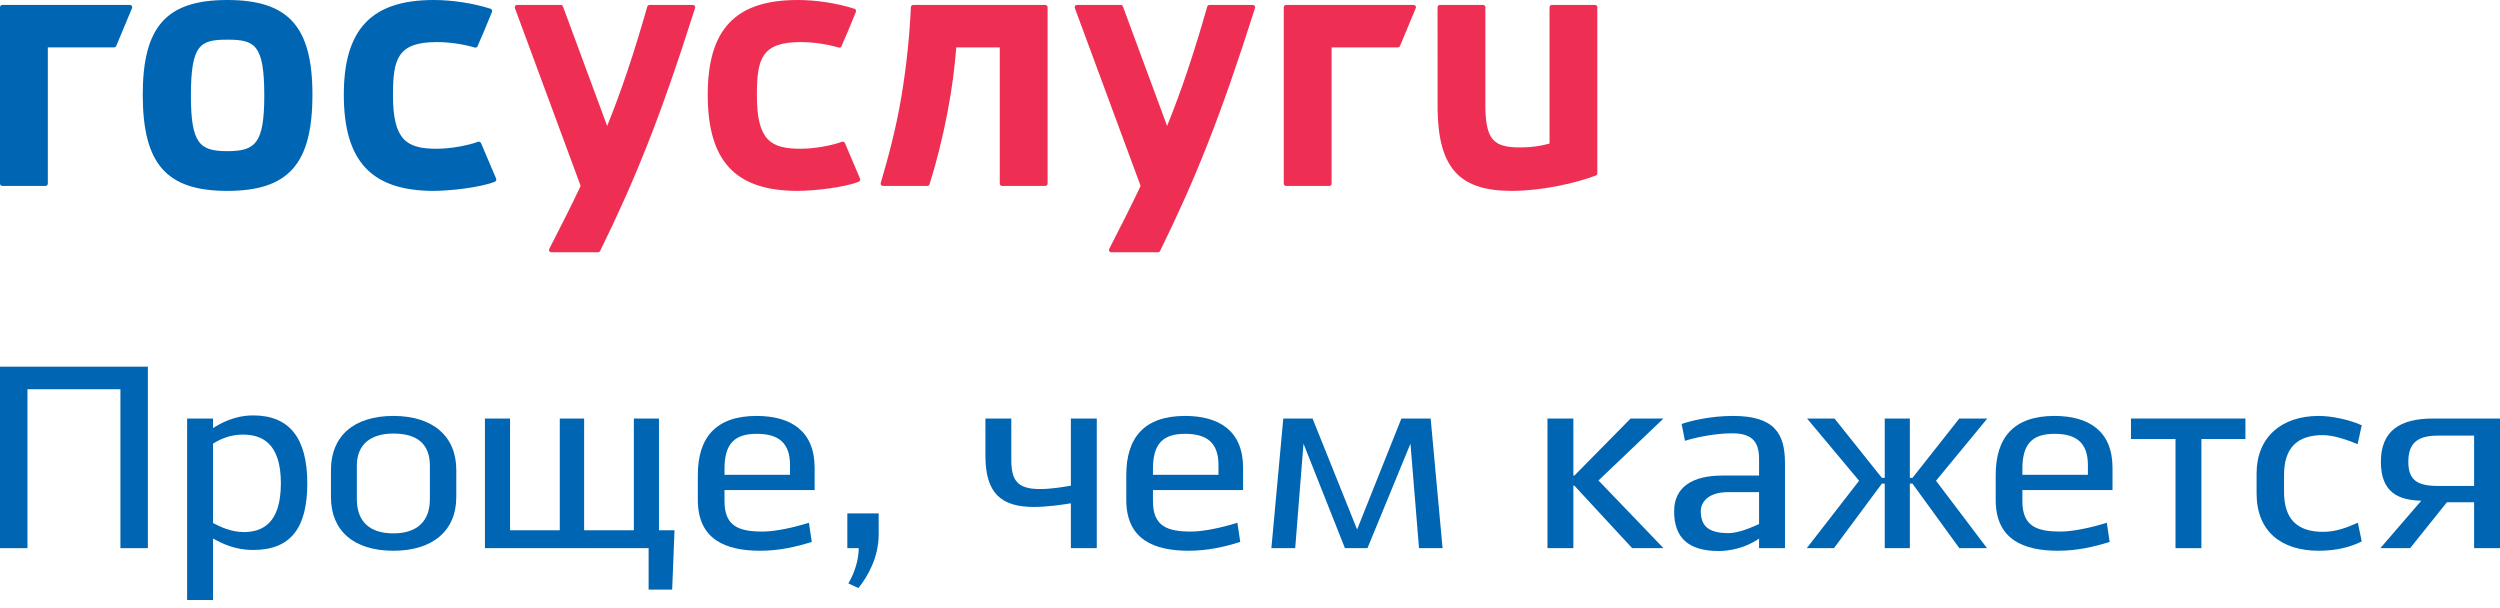 <svg width="218" height="53" viewBox="0 0 218 53" fill="none" xmlns="http://www.w3.org/2000/svg">
<path d="M2.394 47.799V33.941H10.501V47.799H12.895V31.974H0V47.799H2.394Z" fill="#0066B3"/>
<path d="M18.575 52.32V46.962C19.298 47.347 20.404 47.957 22.076 47.957C25.373 47.957 26.796 46.013 26.796 42.147C26.796 38.145 25.192 36.224 22.076 36.224C20.404 36.224 19.185 36.947 18.575 37.332V36.495H16.317V52.32H18.575ZM21.172 37.897C22.821 37.897 24.492 38.62 24.492 42.147C24.492 45.651 22.866 46.375 21.308 46.397C20.111 46.397 19.185 45.922 18.575 45.606V38.688C19.14 38.326 20.021 37.897 21.172 37.897Z" fill="#0066B3"/>
<path d="M28.859 43.345C28.859 46.261 30.824 48.025 34.301 48.025C37.757 48.025 39.789 46.261 39.789 43.345V40.971C39.789 38.055 37.757 36.269 34.301 36.269C30.824 36.269 28.859 38.055 28.859 40.971V43.345ZM31.117 40.61C31.117 38.779 32.292 37.806 34.301 37.806C36.402 37.806 37.486 38.733 37.486 40.61V43.526C37.486 45.425 36.402 46.51 34.301 46.51C32.201 46.51 31.117 45.448 31.117 43.526V40.61Z" fill="#0066B3"/>
<path d="M42.286 47.799H56.559V51.416H58.614L58.817 46.239H57.462V36.495H55.272V46.239H50.936V36.495H48.813V46.239H44.477V36.495H42.286V47.799Z" fill="#0066B3"/>
<path d="M70.539 45.583C69.252 45.99 67.626 46.352 66.496 46.352C64.441 46.352 63.177 45.9 63.177 43.707V42.735H71.036V40.791C71.036 37.58 68.958 36.269 65.977 36.269C62.386 36.269 60.851 38.191 60.851 41.423V43.594C60.851 47.03 63.245 48.025 66.293 48.025C67.897 48.025 69.342 47.708 70.787 47.256L70.539 45.583ZM63.177 40.881C63.177 38.711 64.035 37.829 65.977 37.829C67.874 37.829 68.89 38.598 68.89 40.564V41.401H63.177V40.881Z" fill="#0066B3"/>
<path d="M73.887 44.769V47.799H74.881C74.881 48.884 74.474 50.037 73.977 50.873L74.858 51.28C75.671 50.263 76.62 48.59 76.62 46.623V44.769H73.887Z" fill="#0066B3"/>
<path d="M85.928 36.495V39.751C85.928 42.983 87.283 44.204 90.128 44.204C91.325 44.204 92.545 44.023 93.38 43.888V47.799H95.639V36.495H93.38V42.35C92.725 42.464 91.687 42.644 90.67 42.644C88.706 42.644 88.186 41.876 88.186 40.09V36.495H85.928Z" fill="#0066B3"/>
<path d="M107.9 45.583C106.613 45.99 104.987 46.352 103.858 46.352C101.803 46.352 100.538 45.9 100.538 43.707V42.735H108.397V40.791C108.397 37.58 106.319 36.269 103.338 36.269C99.748 36.269 98.212 38.191 98.212 41.423V43.594C98.212 47.03 100.606 48.025 103.655 48.025C105.258 48.025 106.703 47.708 108.149 47.256L107.9 45.583ZM100.538 40.881C100.538 38.711 101.396 37.829 103.338 37.829C105.235 37.829 106.252 38.598 106.252 40.564V41.401H100.538V40.881Z" fill="#0066B3"/>
<path d="M113.665 38.688L117.278 47.799H119.243L122.992 38.688L123.737 47.799H125.792L124.753 36.495H122.201L118.34 46.171L114.455 36.495H111.903L110.865 47.799H112.942L113.665 38.688Z" fill="#0066B3"/>
<path d="M137.197 36.495H134.939V47.799H137.197V42.35H137.288L142.324 47.799H145.056L139.388 41.898L145.056 36.495H142.188L137.288 41.469H137.197V36.495Z" fill="#0066B3"/>
<path d="M146.931 38.439C147.835 38.145 149.574 37.784 151.042 37.784C152.713 37.784 153.39 38.462 153.39 39.999V41.469H150.183C147.654 41.469 145.983 42.418 145.983 44.589C145.983 46.872 147.202 48.047 149.867 48.047C151.471 48.047 152.758 47.414 153.39 46.962V47.799H155.649V40.361C155.649 37.829 154.745 36.269 151.132 36.269C149.077 36.269 147.361 36.721 146.638 36.97L146.931 38.439ZM150.748 46.488C149.032 46.488 148.309 45.922 148.309 44.566C148.309 43.775 148.986 42.916 150.658 42.916H153.39V45.696C152.803 45.968 151.606 46.488 150.748 46.488Z" fill="#0066B3"/>
<path d="M157.574 36.495L162.113 41.921L157.551 47.799H159.923L164.101 42.17H164.349V47.799H166.539V42.17H166.765L170.853 47.799H173.269L168.82 41.921L173.292 36.495H170.853L166.765 41.672H166.539V36.495H164.349V41.672H164.101L159.968 36.495H157.574Z" fill="#0066B3"/>
<path d="M183.714 45.583C182.426 45.99 180.8 46.352 179.671 46.352C177.616 46.352 176.352 45.9 176.352 43.707V42.735H184.211V40.791C184.211 37.58 182.133 36.269 179.152 36.269C175.561 36.269 174.025 38.191 174.025 41.423V43.594C174.025 47.03 176.419 48.025 179.468 48.025C181.071 48.025 182.517 47.708 183.962 47.256L183.714 45.583ZM176.352 40.881C176.352 38.711 177.21 37.829 179.152 37.829C181.049 37.829 182.065 38.598 182.065 40.564V41.401H176.352V40.881Z" fill="#0066B3"/>
<path d="M185.82 38.281H189.704V47.799H191.962V38.281H195.802V36.495H185.82V38.281Z" fill="#0066B3"/>
<path d="M205.605 45.583C204.521 46.058 203.64 46.375 202.556 46.375C200.298 46.375 199.169 45.244 199.169 42.893V41.423C199.169 39.095 200.276 37.942 202.556 37.942C203.55 37.942 204.837 38.417 205.583 38.733L205.944 37.083C204.837 36.586 203.302 36.269 202.195 36.269C198.921 36.269 196.775 38.145 196.775 41.288V43.029C196.775 46.352 198.943 48.025 202.195 48.025C203.844 48.025 205.108 47.641 205.944 47.211L205.605 45.583Z" fill="#0066B3"/>
<path d="M212.151 36.495C209.238 36.495 207.612 37.603 207.612 40.271C207.612 42.983 209.193 43.616 211.135 43.662L207.567 47.799H210.164L213.37 43.797H215.742V47.799H218V36.495H212.151ZM210.006 40.271C210.006 38.711 210.728 37.987 212.557 37.987H215.742V42.373H212.557C210.728 42.373 210.006 41.808 210.006 40.271Z" fill="#0066B3"/>
<path fill-rule="evenodd" clip-rule="evenodd" d="M41.95 12.488C41.93 12.438 41.891 12.395 41.84 12.372C41.789 12.348 41.731 12.348 41.68 12.364C40.774 12.698 39.273 12.97 38.089 12.97C35.501 12.97 34.267 12.275 34.267 8.32C34.267 5.159 34.645 3.67 38.089 3.67C39.066 3.67 40.247 3.81 41.399 4.145C41.492 4.172 41.594 4.129 41.637 4.044C41.956 3.343 42.42 2.211 42.762 1.377L42.896 1.05C42.923 0.995 42.923 0.933 42.9 0.879C42.876 0.824 42.83 0.781 42.771 0.762C41.256 0.28 39.448 0 37.82 0C32.396 0 29.98 2.547 29.98 8.262C29.98 14.059 32.396 16.645 37.82 16.645C39.179 16.645 41.857 16.361 43.15 15.848C43.251 15.805 43.306 15.688 43.267 15.587L41.95 12.488ZM0 0.629C0 0.521 0.088 0.433 0.197 0.433L11.335 0.433C11.474 0.433 11.568 0.576 11.514 0.705L10.134 4.011C10.098 4.099 10.015 4.138 9.936 4.13C9.929 4.131 9.923 4.131 9.916 4.131H4.171V16.015C4.171 16.124 4.083 16.212 3.974 16.212H0.197C0.088 16.212 0 16.124 0 16.015V0.629ZM12.448 8.261C12.448 2.316 14.513 0 19.815 0C25.16 0 27.244 2.316 27.244 8.261C27.244 14.297 25.16 16.645 19.815 16.645C14.513 16.645 12.448 14.297 12.448 8.261ZM16.647 8.32C16.647 12.512 17.399 13.181 19.815 13.181C22.277 13.181 23.045 12.512 23.045 8.32C23.045 3.857 22.208 3.46 19.815 3.46C17.469 3.46 16.647 3.857 16.647 8.32Z" fill="#0066B3"/>
<path fill-rule="evenodd" clip-rule="evenodd" d="M73.683 12.488C73.664 12.438 73.625 12.395 73.574 12.372C73.523 12.348 73.465 12.348 73.414 12.364C72.508 12.698 71.007 12.97 69.823 12.97C67.235 12.97 66.001 12.275 66.001 8.32C66.001 5.159 66.379 3.67 69.823 3.67C70.799 3.67 71.981 3.81 73.133 4.145C73.226 4.172 73.328 4.129 73.371 4.044C73.691 3.343 74.154 2.211 74.496 1.377L74.496 1.377L74.63 1.05C74.657 0.995 74.657 0.933 74.634 0.879C74.61 0.824 74.564 0.781 74.505 0.762C72.99 0.28 71.182 0 69.554 0C64.13 0 61.714 2.547 61.714 8.262C61.714 14.059 64.13 16.645 69.554 16.645C70.913 16.645 73.591 16.361 74.884 15.848C74.985 15.805 75.04 15.688 75.001 15.587L73.683 12.488ZM45.079 0.433C44.943 0.433 44.848 0.567 44.895 0.694L50.634 16.214C49.824 17.917 48.925 19.709 47.895 21.707C47.828 21.838 47.922 21.996 48.069 21.996H52.152C52.226 21.996 52.295 21.953 52.328 21.887C55.349 15.739 57.573 10.29 60.612 0.693C60.654 0.566 60.56 0.433 60.426 0.433H56.634C56.546 0.433 56.468 0.493 56.444 0.577C55.274 4.68 54.195 7.891 52.944 10.986L49.089 0.56C49.06 0.484 48.986 0.433 48.904 0.433H45.079ZM76.988 16.212H80.867C80.95 16.212 81.028 16.157 81.052 16.078C81.65 14.201 82.18 12.088 82.628 9.758C83.013 7.77 83.249 5.885 83.388 4.131H87.18V16.015C87.18 16.124 87.268 16.212 87.377 16.212H91.154C91.263 16.212 91.351 16.124 91.351 16.015V0.629C91.351 0.521 91.263 0.433 91.154 0.433H79.625C79.519 0.433 79.433 0.515 79.429 0.621C79.323 2.978 79.071 5.619 78.592 8.483C78.124 11.254 77.448 13.752 76.799 15.96C76.764 16.086 76.858 16.212 76.988 16.212ZM112.141 0.433C112.032 0.433 111.944 0.521 111.944 0.629V16.015C111.944 16.124 112.032 16.212 112.141 16.212H115.918C116.027 16.212 116.115 16.124 116.115 16.015V4.131H121.86C121.867 4.131 121.873 4.131 121.88 4.13C121.959 4.138 122.042 4.099 122.079 4.011L123.458 0.705C123.512 0.576 123.418 0.433 123.279 0.433L112.141 0.433ZM93.722 0.694C93.675 0.567 93.77 0.433 93.906 0.433H97.731C97.814 0.433 97.888 0.484 97.916 0.56L101.771 10.986C103.022 7.891 104.101 4.68 105.271 0.577C105.295 0.493 105.373 0.433 105.461 0.433H109.254C109.387 0.433 109.481 0.566 109.44 0.693C106.4 10.29 104.177 15.739 101.156 21.887C101.122 21.953 101.054 21.996 100.98 21.996H96.897C96.749 21.996 96.655 21.838 96.723 21.707C97.752 19.709 98.652 17.917 99.462 16.214L93.722 0.694ZM135.317 0.433H139.092C139.202 0.433 139.289 0.519 139.285 0.629V0.652V15.113C139.285 15.2 139.234 15.278 139.151 15.306C137.401 15.973 134.452 16.645 131.809 16.645C127.282 16.645 125.45 14.666 125.359 9.612C125.355 9.601 125.355 0.652 125.355 0.652V0.629C125.355 0.519 125.442 0.433 125.552 0.433H129.327C129.437 0.433 129.524 0.519 129.524 0.629V9.526C129.61 12.212 130.275 12.856 132.564 12.856C133.484 12.856 134.302 12.746 135.12 12.518V0.629C135.12 0.519 135.207 0.433 135.317 0.433Z" fill="#EE2F53"/>
</svg>
